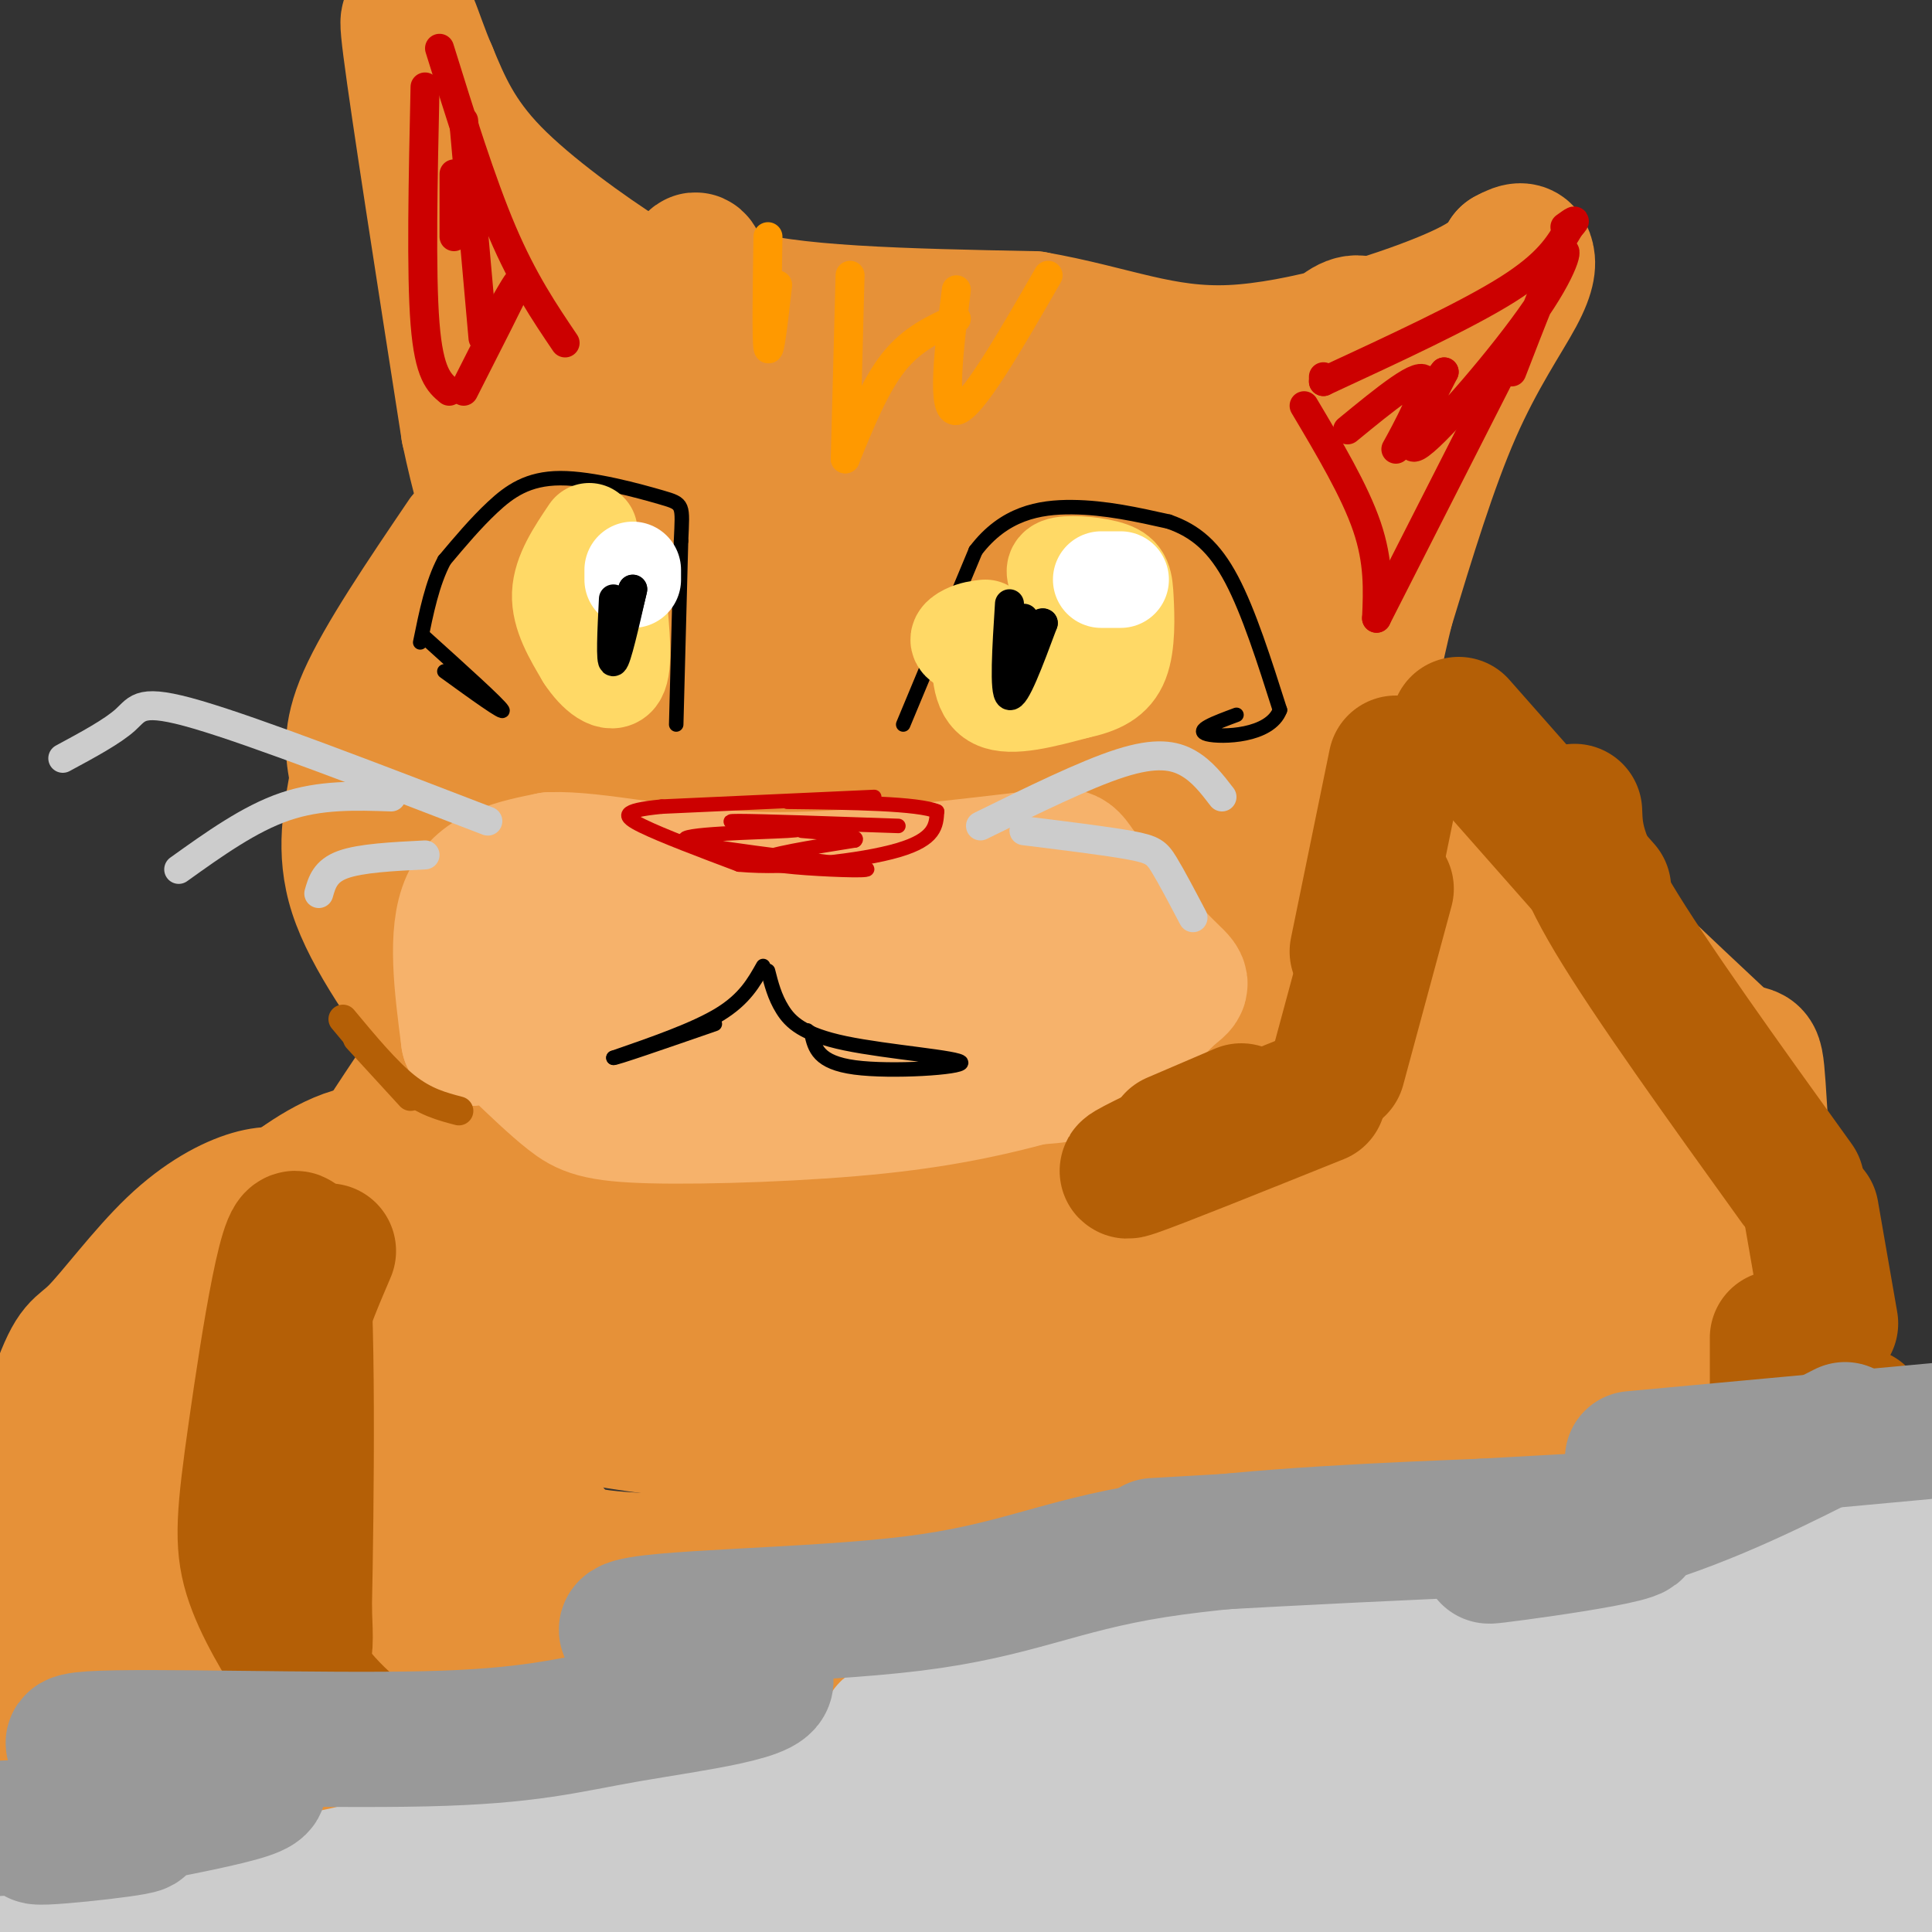 <svg viewBox='0 0 400 400' version='1.1' xmlns='http://www.w3.org/2000/svg' xmlns:xlink='http://www.w3.org/1999/xlink'><rect x="0" y="0" width="400" height="400" fill="#333333" stroke="none"/><g fill='none' stroke='#e69138' stroke-width='20' stroke-linecap='round' stroke-linejoin='round'><path d='M93,109c-8.583,12.667 -17.167,25.333 -21,34c-3.833,8.667 -2.917,13.333 -2,18'/><path d='M70,161c-1.200,6.889 -3.200,15.111 0,25c3.200,9.889 11.600,21.444 20,33'/></g>
<g fill='none' stroke='#e69138' stroke-width='28' stroke-linecap='round' stroke-linejoin='round'><path d='M283,136c1.833,16.167 3.667,32.333 3,43c-0.667,10.667 -3.833,15.833 -7,21'/><path d='M279,200c-5.524,11.940 -15.833,31.292 -23,41c-7.167,9.708 -11.190,9.774 -21,11c-9.810,1.226 -25.405,3.613 -41,6'/><path d='M194,258c-16.060,-0.190 -35.708,-3.667 -47,-6c-11.292,-2.333 -14.226,-3.524 -20,-8c-5.774,-4.476 -14.387,-12.238 -23,-20'/><path d='M104,224c-5.167,-6.833 -6.583,-13.917 -8,-21'/><path d='M102,117c-1.641,0.719 -3.282,1.439 -7,5c-3.718,3.561 -9.512,9.965 -12,22c-2.488,12.035 -1.670,29.702 0,41c1.670,11.298 4.191,16.228 11,22c6.809,5.772 17.904,12.386 29,19'/><path d='M123,226c12.435,6.483 29.024,13.191 40,16c10.976,2.809 16.340,1.718 25,-1c8.660,-2.718 20.617,-7.062 32,-15c11.383,-7.938 22.191,-19.469 33,-31'/><path d='M253,195c6.476,-4.036 6.167,1.375 8,-14c1.833,-15.375 5.810,-51.536 6,-54c0.190,-2.464 -3.405,28.768 -7,60'/><path d='M260,187c-3.747,17.849 -9.613,32.473 -14,42c-4.387,9.527 -7.293,13.958 -11,17c-3.707,3.042 -8.214,4.693 -11,6c-2.786,1.307 -3.850,2.268 -14,0c-10.150,-2.268 -29.387,-7.764 -42,-12c-12.613,-4.236 -18.604,-7.210 -23,-11c-4.396,-3.790 -7.198,-8.395 -10,-13'/><path d='M135,216c-3.713,-5.071 -7.997,-11.250 -10,-21c-2.003,-9.750 -1.726,-23.073 0,-30c1.726,-6.927 4.901,-7.459 11,-9c6.099,-1.541 15.121,-4.091 19,-3c3.879,1.091 2.614,5.823 0,15c-2.614,9.177 -6.577,22.800 -10,30c-3.423,7.200 -6.306,7.977 2,13c8.306,5.023 27.802,14.292 39,18c11.198,3.708 14.099,1.854 17,0'/><path d='M203,229c7.173,-2.148 16.606,-7.518 21,-12c4.394,-4.482 3.749,-8.077 7,-19c3.251,-10.923 10.399,-29.174 2,-26c-8.399,3.174 -32.344,27.773 -49,36c-16.656,8.227 -26.021,0.081 -30,-2c-3.979,-2.081 -2.571,1.901 -4,-5c-1.429,-6.901 -5.694,-24.686 -3,-29c2.694,-4.314 12.347,4.843 22,14'/><path d='M169,186c10.653,4.273 26.287,7.956 35,9c8.713,1.044 10.506,-0.552 13,-2c2.494,-1.448 5.687,-2.749 13,-12c7.313,-9.251 18.744,-26.451 17,-27c-1.744,-0.549 -16.663,15.555 -25,23c-8.337,7.445 -10.090,6.233 -17,6c-6.910,-0.233 -18.976,0.514 -25,0c-6.024,-0.514 -6.007,-2.290 -6,-5c0.007,-2.710 0.003,-6.355 0,-10'/><path d='M174,168c1.740,0.868 6.091,8.038 9,12c2.909,3.962 4.376,4.716 10,6c5.624,1.284 15.406,3.097 22,3c6.594,-0.097 10.002,-2.103 17,-11c6.998,-8.897 17.587,-24.684 15,-23c-2.587,1.684 -18.350,20.838 -32,31c-13.650,10.162 -25.186,11.332 -29,16c-3.814,4.668 0.093,12.834 4,21'/><path d='M190,223c2.103,3.752 5.361,2.632 7,2c1.639,-0.632 1.660,-0.774 6,-4c4.340,-3.226 12.998,-9.535 23,-23c10.002,-13.465 21.347,-34.087 27,-46c5.653,-11.913 5.615,-15.118 4,-16c-1.615,-0.882 -4.808,0.559 -8,2'/><path d='M249,138c-12.112,5.558 -38.392,18.453 -57,24c-18.608,5.547 -29.544,3.744 -35,2c-5.456,-1.744 -5.430,-3.431 14,-8c19.430,-4.569 58.266,-12.020 68,-14c9.734,-1.980 -9.633,1.510 -29,5'/><path d='M210,147c-23.593,1.615 -68.075,3.152 -88,3c-19.925,-0.152 -15.292,-1.992 9,-6c24.292,-4.008 68.244,-10.185 67,-8c-1.244,2.185 -47.684,12.730 -70,18c-22.316,5.270 -20.508,5.265 -19,9c1.508,3.735 2.717,11.210 6,18c3.283,6.790 8.642,12.895 14,19'/><path d='M129,200c2.316,3.538 1.107,2.883 2,3c0.893,0.117 3.888,1.005 -3,1c-6.888,-0.005 -23.661,-0.902 -30,0c-6.339,0.902 -2.246,3.603 -2,-3c0.246,-6.603 -3.357,-22.508 -2,-37c1.357,-14.492 7.673,-27.569 11,-27c3.327,0.569 3.663,14.785 4,29'/><path d='M109,166c3.436,8.692 10.024,15.923 4,14c-6.024,-1.923 -24.662,-12.999 -32,-20c-7.338,-7.001 -3.375,-9.926 1,-14c4.375,-4.074 9.162,-9.298 10,-12c0.838,-2.702 -2.274,-2.881 8,-4c10.274,-1.119 33.936,-3.177 47,-6c13.064,-2.823 15.532,-6.412 18,-10'/><path d='M165,114c4.917,-3.131 8.208,-5.958 11,-13c2.792,-7.042 5.083,-18.298 0,-25c-5.083,-6.702 -17.542,-8.851 -30,-11'/><path d='M146,65c-7.036,-2.512 -9.625,-3.292 -17,-8c-7.375,-4.708 -19.536,-13.345 -27,-21c-7.464,-7.655 -10.232,-14.327 -13,-21'/><path d='M89,15c-3.444,-7.889 -5.556,-17.111 -4,-5c1.556,12.111 6.778,45.556 12,79'/><path d='M97,89c4.139,19.679 8.488,29.375 12,29c3.512,-0.375 6.189,-10.822 6,-27c-0.189,-16.178 -3.243,-38.086 -5,-44c-1.757,-5.914 -2.216,4.168 3,15c5.216,10.832 16.108,22.416 27,34'/><path d='M140,96c8.386,11.324 15.851,22.635 21,26c5.149,3.365 7.982,-1.214 0,-8c-7.982,-6.786 -26.779,-15.778 -35,-20c-8.221,-4.222 -5.867,-3.675 9,-4c14.867,-0.325 42.248,-1.521 42,0c-0.248,1.521 -28.124,5.761 -56,10'/><path d='M121,100c-12.886,2.212 -17.100,2.743 -16,1c1.100,-1.743 7.516,-5.760 14,-8c6.484,-2.240 13.037,-2.704 17,0c3.963,2.704 5.336,8.574 5,14c-0.336,5.426 -2.382,10.407 -2,2c0.382,-8.407 3.191,-30.204 6,-52'/><path d='M145,57c-0.533,-7.422 -4.867,0.022 6,4c10.867,3.978 36.933,4.489 63,5'/><path d='M214,66c16.560,2.905 26.458,7.667 41,7c14.542,-0.667 33.726,-6.762 44,-11c10.274,-4.238 11.637,-6.619 13,-9'/><path d='M312,53c2.876,-1.625 3.565,-1.188 4,0c0.435,1.188 0.617,3.128 -2,8c-2.617,4.872 -8.033,12.678 -13,24c-4.967,11.322 -9.483,26.161 -14,41'/><path d='M287,126c-4.172,16.904 -7.603,38.665 -6,22c1.603,-16.665 8.239,-71.756 2,-80c-6.239,-8.244 -25.354,30.359 -35,47c-9.646,16.641 -9.823,11.321 -10,6'/><path d='M238,121c4.650,-9.596 21.273,-36.586 21,-40c-0.273,-3.414 -17.444,16.748 -26,26c-8.556,9.252 -8.498,7.593 -18,11c-9.502,3.407 -28.563,11.880 -33,10c-4.437,-1.880 5.749,-14.112 18,-25c12.251,-10.888 26.568,-20.431 33,-24c6.432,-3.569 4.981,-1.162 1,3c-3.981,4.162 -10.490,10.081 -17,16'/><path d='M217,98c-5.089,3.833 -9.311,5.417 -7,1c2.311,-4.417 11.156,-14.833 5,-17c-6.156,-2.167 -27.311,3.917 -39,6c-11.689,2.083 -13.911,0.167 0,5c13.911,4.833 43.956,16.417 74,28'/><path d='M250,121c3.738,10.369 -23.917,22.292 -20,15c3.917,-7.292 39.405,-33.798 51,-39c11.595,-5.202 -0.702,10.899 -13,27'/><path d='M290,154c7.000,9.089 14.000,18.179 20,23c6.000,4.821 11.000,5.375 15,8c4.000,2.625 7.000,7.321 10,15c3.000,7.679 6.000,18.339 9,29'/><path d='M344,229c2.167,7.333 3.083,11.167 4,15'/><path d='M87,224c-10.583,15.833 -21.167,31.667 -26,49c-4.833,17.333 -3.917,36.167 -3,55'/><path d='M58,328c1.500,12.167 6.750,15.083 12,18'/><path d='M67,327c-0.856,4.868 -1.712,9.735 1,15c2.712,5.265 8.992,10.927 12,15c3.008,4.073 2.744,6.556 20,8c17.256,1.444 52.030,1.850 68,2c15.970,0.150 13.134,0.043 20,-4c6.866,-4.043 23.433,-12.021 40,-20'/><path d='M228,343c9.365,-3.550 12.778,-2.426 27,-14c14.222,-11.574 39.252,-35.847 54,-52c14.748,-16.153 19.214,-24.187 22,-31c2.786,-6.813 3.893,-12.407 5,-18'/><path d='M334,242c-0.912,11.449 -1.823,22.897 -2,29c-0.177,6.103 0.381,6.859 -7,14c-7.381,7.141 -22.700,20.667 -34,30c-11.300,9.333 -18.581,14.474 -25,19c-6.419,4.526 -11.977,8.436 -22,11c-10.023,2.564 -24.512,3.782 -39,5'/><path d='M281,196c-0.292,9.435 -0.583,18.869 -2,31c-1.417,12.131 -3.958,26.958 -10,40c-6.042,13.042 -15.583,24.298 -13,17c2.583,-7.298 17.292,-33.149 32,-59'/><path d='M288,225c9.435,-20.975 17.023,-43.913 13,-31c-4.023,12.913 -19.658,61.675 -24,78c-4.342,16.325 2.609,0.211 7,-27c4.391,-27.211 6.221,-65.518 5,-61c-1.221,4.518 -5.492,51.862 -7,70c-1.508,18.138 -0.254,7.069 1,-4'/><path d='M283,250c1.420,-5.274 4.472,-16.457 12,-33c7.528,-16.543 19.534,-38.444 15,-22c-4.534,16.444 -25.607,71.232 -25,72c0.607,0.768 22.894,-52.486 27,-60c4.106,-7.514 -9.970,30.710 -15,44c-5.030,13.290 -1.015,1.645 3,-10'/><path d='M300,241c6.608,-13.422 21.629,-41.976 21,-36c-0.629,5.976 -16.907,46.483 -21,57c-4.093,10.517 4.000,-8.955 5,-12c1.000,-3.045 -5.093,10.339 -13,22c-7.907,11.661 -17.629,21.601 -24,28c-6.371,6.399 -9.392,9.257 -13,11c-3.608,1.743 -7.804,2.372 -12,3'/><path d='M243,314c5.002,-4.959 23.506,-18.856 22,-16c-1.506,2.856 -23.022,22.467 -35,32c-11.978,9.533 -14.417,8.990 -19,11c-4.583,2.010 -11.309,6.574 -25,9c-13.691,2.426 -34.345,2.713 -55,3'/><path d='M131,353c-14.056,0.523 -21.698,0.331 -30,-5c-8.302,-5.331 -17.266,-15.801 -22,-21c-4.734,-5.199 -5.238,-5.125 -9,-16c-3.762,-10.875 -10.782,-32.697 -14,-44c-3.218,-11.303 -2.634,-12.087 -1,-14c1.634,-1.913 4.317,-4.957 7,-8'/><path d='M62,245c5.145,-3.709 14.509,-8.980 19,-5c4.491,3.980 4.111,17.211 8,26c3.889,8.789 12.047,13.135 16,17c3.953,3.865 3.701,7.247 16,10c12.299,2.753 37.150,4.876 62,7'/><path d='M183,300c21.971,0.042 45.897,-3.355 64,-13c18.103,-9.645 30.381,-25.540 30,-29c-0.381,-3.460 -13.422,5.516 -29,10c-15.578,4.484 -33.694,4.476 -51,3c-17.306,-1.476 -33.802,-4.422 -48,-9c-14.198,-4.578 -26.099,-10.789 -38,-17'/><path d='M111,245c-8.078,-5.521 -9.273,-10.825 -11,-11c-1.727,-0.175 -3.985,4.777 -5,12c-1.015,7.223 -0.788,16.715 1,22c1.788,5.285 5.137,6.361 9,10c3.863,3.639 8.242,9.841 27,16c18.758,6.159 51.896,12.273 66,15c14.104,2.727 9.172,2.065 12,0c2.828,-2.065 13.414,-5.532 24,-9'/><path d='M234,300c6.071,-2.746 9.247,-5.110 14,-11c4.753,-5.890 11.083,-15.305 7,-13c-4.083,2.305 -18.579,16.329 -30,26c-11.421,9.671 -19.767,14.988 -37,18c-17.233,3.012 -43.352,3.718 -57,3c-13.648,-0.718 -14.824,-2.859 -16,-5'/><path d='M115,318c-9.861,-12.171 -26.512,-40.098 -34,-47c-7.488,-6.902 -5.811,7.222 -5,16c0.811,8.778 0.757,12.209 1,15c0.243,2.791 0.784,4.940 4,8c3.216,3.060 9.108,7.030 15,11'/><path d='M96,321c11.364,5.361 32.274,13.263 47,18c14.726,4.737 23.269,6.308 39,1c15.731,-5.308 38.649,-17.495 49,-25c10.351,-7.505 8.133,-10.328 14,-13c5.867,-2.672 19.819,-5.192 4,-10c-15.819,-4.808 -61.410,-11.904 -107,-19'/><path d='M142,273c-25.667,-5.667 -36.333,-10.333 -47,-15'/></g>
<g fill='none' stroke='#f6b26b' stroke-width='28' stroke-linecap='round' stroke-linejoin='round'><path d='M98,213c0.000,0.000 -1.000,2.000 -1,2'/><path d='M97,215c-1.417,-10.917 -2.833,-21.833 0,-28c2.833,-6.167 9.917,-7.583 17,-9'/><path d='M114,178c9.222,-0.333 23.778,3.333 41,4c17.222,0.667 37.111,-1.667 57,-4'/><path d='M212,178c10.568,-1.047 8.489,-1.665 12,3c3.511,4.665 12.611,14.611 17,19c4.389,4.389 4.066,3.220 1,6c-3.066,2.780 -8.876,9.509 -14,13c-5.124,3.491 -9.562,3.746 -14,4'/><path d='M214,223c-6.801,1.825 -16.802,4.386 -32,6c-15.198,1.614 -35.592,2.281 -47,2c-11.408,-0.281 -13.831,-1.509 -17,-4c-3.169,-2.491 -7.085,-6.246 -11,-10'/><path d='M107,217c-2.649,-2.472 -3.772,-3.652 -5,-7c-1.228,-3.348 -2.561,-8.863 9,-8c11.561,0.863 36.018,8.104 49,11c12.982,2.896 14.491,1.448 16,0'/><path d='M176,213c7.758,-0.903 19.152,-3.159 27,-6c7.848,-2.841 12.152,-6.265 9,-6c-3.152,0.265 -13.758,4.219 -26,5c-12.242,0.781 -26.121,-1.609 -40,-4'/><path d='M146,202c-9.022,-0.756 -11.578,-0.644 -3,-1c8.578,-0.356 28.289,-1.178 48,-2'/></g>
<g fill='none' stroke='#cc0000' stroke-width='3' stroke-linecap='round' stroke-linejoin='round'><path d='M181,165c0.000,0.000 -44.000,2.000 -44,2'/><path d='M137,167c-8.622,0.844 -8.178,1.956 -4,4c4.178,2.044 12.089,5.022 20,8'/><path d='M153,179c10.089,0.933 25.311,-0.733 33,-3c7.689,-2.267 7.844,-5.133 8,-8'/><path d='M194,168c-3.833,-1.667 -17.417,-1.833 -31,-2'/><path d='M186,171c-14.250,-0.500 -28.500,-1.000 -33,-1c-4.500,0.000 0.750,0.500 6,1'/><path d='M159,171c3.638,0.335 9.733,0.674 4,1c-5.733,0.326 -23.293,0.640 -21,2c2.293,1.360 24.439,3.767 33,5c8.561,1.233 3.536,1.294 -3,1c-6.536,-0.294 -14.582,-0.941 -14,-2c0.582,-1.059 9.791,-2.529 19,-4'/><path d='M177,174c1.333,-1.000 -4.833,-1.500 -11,-2'/></g>
<g fill='none' stroke='#000000' stroke-width='3' stroke-linecap='round' stroke-linejoin='round'><path d='M158,200c-1.917,3.417 -3.833,6.833 -9,10c-5.167,3.167 -13.583,6.083 -22,9'/><path d='M127,219c-0.167,0.333 10.417,-3.333 21,-7'/><path d='M159,201c0.684,2.691 1.368,5.381 3,8c1.632,2.619 4.211,5.166 13,7c8.789,1.834 23.789,2.955 24,4c0.211,1.045 -14.368,2.013 -22,1c-7.632,-1.013 -8.316,-4.006 -9,-7'/><path d='M168,214c-1.500,-1.167 -0.750,-0.583 0,0'/><path d='M187,150c0.000,0.000 15.000,-36.000 15,-36'/><path d='M202,114c5.889,-7.733 13.111,-9.067 20,-9c6.889,0.067 13.444,1.533 20,3'/><path d='M242,108c5.556,1.933 9.444,5.267 13,12c3.556,6.733 6.778,16.867 10,27'/><path d='M265,147c-2.044,5.489 -12.156,5.711 -15,5c-2.844,-0.711 1.578,-2.356 6,-4'/><path d='M140,150c0.000,0.000 1.000,-38.000 1,-38'/><path d='M141,112c0.330,-7.614 0.656,-7.649 -4,-9c-4.656,-1.351 -14.292,-4.018 -21,-4c-6.708,0.018 -10.488,2.719 -14,6c-3.512,3.281 -6.756,7.140 -10,11'/><path d='M92,116c-2.500,4.667 -3.750,10.833 -5,17'/><path d='M88,132c7.667,6.917 15.333,13.833 16,15c0.667,1.167 -5.667,-3.417 -12,-8'/></g>
<g fill='none' stroke='#ffd966' stroke-width='20' stroke-linecap='round' stroke-linejoin='round'><path d='M203,133c-0.167,5.167 -0.333,10.333 3,12c3.333,1.667 10.167,-0.167 17,-2'/><path d='M223,143c4.601,-0.970 7.603,-2.395 9,-6c1.397,-3.605 1.189,-9.389 1,-13c-0.189,-3.611 -0.359,-5.049 -3,-6c-2.641,-0.951 -7.755,-1.415 -10,-1c-2.245,0.415 -1.623,1.707 -1,3'/><path d='M219,120c0.620,3.303 2.671,10.061 -1,13c-3.671,2.939 -13.065,2.061 -17,1c-3.935,-1.061 -2.410,-2.303 -1,-3c1.410,-0.697 2.705,-0.848 4,-1'/><path d='M122,110c-2.917,4.333 -5.833,8.667 -6,13c-0.167,4.333 2.417,8.667 5,13'/><path d='M121,136c2.333,3.622 5.667,6.178 7,4c1.333,-2.178 0.667,-9.089 0,-16'/><path d='M128,124c0.311,-4.089 1.089,-6.311 1,-6c-0.089,0.311 -1.044,3.156 -2,6'/></g>
<g fill='none' stroke='#ffffff' stroke-width='20' stroke-linecap='round' stroke-linejoin='round'><path d='M229,120c1.583,0.000 3.167,0.000 3,0c-0.167,0.000 -2.083,0.000 -4,0'/><path d='M131,120c0.000,0.000 0.000,-2.000 0,-2'/></g>
<g fill='none' stroke='#000000' stroke-width='6' stroke-linecap='round' stroke-linejoin='round'><path d='M209,125c-0.583,9.167 -1.167,18.333 0,19c1.167,0.667 4.083,-7.167 7,-15'/><path d='M216,129c-0.600,-0.689 -5.600,5.089 -7,6c-1.400,0.911 0.800,-3.044 3,-7'/><path d='M127,124c-0.333,6.667 -0.667,13.333 0,13c0.667,-0.333 2.333,-7.667 4,-15'/><path d='M131,122c0.167,-0.500 -1.417,5.750 -3,12'/></g>
<g fill='none' stroke='#cc0000' stroke-width='6' stroke-linecap='round' stroke-linejoin='round'><path d='M274,78c0.000,0.000 0.000,1.000 0,1'/><path d='M274,79c14.750,-6.833 29.500,-13.667 38,-19c8.500,-5.333 10.750,-9.167 13,-13'/><path d='M325,47c2.000,-2.167 0.500,-1.083 -1,0'/><path d='M270,84c5.250,8.833 10.500,17.667 13,25c2.500,7.333 2.250,13.167 2,19'/><path d='M285,128c0.000,0.000 30.000,-59.000 30,-59'/><path d='M313,77c4.048,-10.464 8.095,-20.929 10,-24c1.905,-3.071 1.667,1.250 -5,11c-6.667,9.750 -19.762,24.929 -24,28c-4.238,3.071 0.381,-5.964 5,-15'/><path d='M299,77c-2.036,2.250 -9.625,15.375 -10,16c-0.375,0.625 6.464,-11.250 6,-14c-0.464,-2.750 -8.232,3.625 -16,10'/><path d='M91,10c4.333,13.917 8.667,27.833 13,38c4.333,10.167 8.667,16.583 13,23'/><path d='M88,18c-0.417,19.250 -0.833,38.500 0,49c0.833,10.500 2.917,12.250 5,14'/><path d='M96,81c5.083,-10.000 10.167,-20.000 11,-22c0.833,-2.000 -2.583,4.000 -6,10'/><path d='M94,36c0.000,0.000 0.000,13.000 0,13'/><path d='M96,25c0.000,0.000 4.000,45.000 4,45'/></g>
<g fill='none' stroke='#b45f06' stroke-width='6' stroke-linecap='round' stroke-linejoin='round'><path d='M71,211c4.500,5.417 9.000,10.833 13,14c4.000,3.167 7.500,4.083 11,5'/><path d='M85,227c0.000,0.000 -11.000,-12.000 -11,-12'/></g>
<g fill='none' stroke='#cccccc' stroke-width='6' stroke-linecap='round' stroke-linejoin='round'><path d='M101,170c-23.956,-9.222 -47.911,-18.444 -60,-22c-12.089,-3.556 -12.311,-1.444 -15,1c-2.689,2.444 -7.844,5.222 -13,8'/><path d='M81,165c-7.333,-0.250 -14.667,-0.500 -22,2c-7.333,2.500 -14.667,7.750 -22,13'/><path d='M88,177c-6.667,0.333 -13.333,0.667 -17,2c-3.667,1.333 -4.333,3.667 -5,6'/><path d='M203,171c10.844,-5.333 21.689,-10.667 29,-13c7.311,-2.333 11.089,-1.667 14,0c2.911,1.667 4.956,4.333 7,7'/><path d='M212,172c8.644,1.067 17.289,2.133 22,3c4.711,0.867 5.489,1.533 7,4c1.511,2.467 3.756,6.733 6,11'/></g>
<g fill='none' stroke='#cccccc' stroke-width='28' stroke-linecap='round' stroke-linejoin='round'><path d='M398,304c-9.587,6.266 -19.174,12.533 -49,19c-29.826,6.467 -79.892,13.136 -83,12c-3.108,-1.136 40.740,-10.075 57,-14c16.260,-3.925 4.931,-2.836 -11,1c-15.931,3.836 -36.466,10.418 -57,17'/><path d='M255,339c-15.783,5.403 -26.741,10.409 -41,14c-14.259,3.591 -31.820,5.766 -30,5c1.820,-0.766 23.021,-4.474 34,-5c10.979,-0.526 11.738,2.130 -18,8c-29.738,5.870 -89.971,14.955 -102,18c-12.029,3.045 24.146,0.051 42,-1c17.854,-1.051 17.387,-0.157 -5,1c-22.387,1.157 -66.693,2.579 -111,4'/><path d='M24,383c-12.467,0.533 11.867,-0.133 13,1c1.133,1.133 -20.933,4.067 -43,7'/><path d='M21,388c32.767,3.106 65.534,6.213 72,6c6.466,-0.213 -13.369,-3.744 -17,-7c-3.631,-3.256 8.941,-6.237 28,-9c19.059,-2.763 44.605,-5.309 56,-6c11.395,-0.691 8.638,0.474 7,0c-1.638,-0.474 -2.157,-2.588 -34,0c-31.843,2.588 -95.009,9.879 -88,12c7.009,2.121 84.195,-0.929 125,-1c40.805,-0.071 45.230,2.837 32,5c-13.230,2.163 -44.115,3.582 -75,5'/><path d='M127,393c-15.410,1.546 -16.436,2.910 -13,1c3.436,-1.910 11.332,-7.095 45,-13c33.668,-5.905 93.107,-12.531 76,-9c-17.107,3.531 -110.760,17.220 -108,22c2.760,4.780 101.931,0.651 170,0c68.069,-0.651 105.034,2.174 142,5'/><path d='M340,402c0.000,0.000 83.000,-8.000 83,-8'/><path d='M390,393c-65.148,1.595 -130.297,3.190 -118,0c12.297,-3.190 102.038,-11.164 106,-13c3.962,-1.836 -77.856,2.467 -93,-1c-15.144,-3.467 36.388,-14.705 69,-20c32.612,-5.295 46.306,-4.648 60,-4'/><path d='M397,356c-80.952,6.542 -161.905,13.084 -169,11c-7.095,-2.084 59.667,-12.794 103,-18c43.333,-5.206 63.237,-4.907 62,-3c-1.237,1.907 -23.614,5.422 -57,9c-33.386,3.578 -77.781,7.219 -79,4c-1.219,-3.219 40.740,-13.296 71,-18c30.260,-4.704 48.822,-4.034 53,-2c4.178,2.034 -6.029,5.432 -18,8c-11.971,2.568 -25.706,4.305 -29,5c-3.294,0.695 3.853,0.347 11,0'/><path d='M345,352c5.662,-0.168 14.318,-0.588 15,1c0.682,1.588 -6.608,5.183 -10,8c-3.392,2.817 -2.884,4.857 -28,7c-25.116,2.143 -75.856,4.389 -84,2c-8.144,-2.389 26.307,-9.412 42,-7c15.693,2.412 12.626,14.261 30,11c17.374,-3.261 55.187,-21.630 93,-40'/><path d='M403,334c12.651,-2.757 -2.221,10.350 -11,19c-8.779,8.650 -11.463,12.844 -13,8c-1.537,-4.844 -1.926,-18.726 4,-30c5.926,-11.274 18.166,-19.939 16,-17c-2.166,2.939 -18.737,17.484 -21,17c-2.263,-0.484 9.782,-15.995 17,-24c7.218,-8.005 9.609,-8.502 12,-9'/><path d='M404,301c-8.917,9.036 -17.833,18.071 -22,24c-4.167,5.929 -3.583,8.750 -1,15c2.583,6.250 7.167,15.929 12,23c4.833,7.071 9.917,11.536 15,16'/></g>
<g fill='none' stroke='#e69138' stroke-width='28' stroke-linecap='round' stroke-linejoin='round'><path d='M301,154c15.881,19.667 31.762,39.333 35,43c3.238,3.667 -6.167,-8.667 -11,-14c-4.833,-5.333 -5.095,-3.667 1,3c6.095,6.667 18.548,18.333 31,30'/><path d='M357,216c6.231,4.054 6.309,-0.810 7,9c0.691,9.810 1.994,34.295 3,39c1.006,4.705 1.716,-10.370 3,-10c1.284,0.370 3.142,16.185 5,32'/><path d='M375,286c-0.557,7.847 -4.448,11.464 -5,13c-0.552,1.536 2.236,0.990 0,-7c-2.236,-7.990 -9.496,-23.426 -14,-26c-4.504,-2.574 -6.252,7.713 -8,18'/><path d='M348,284c-2.743,6.561 -5.601,13.965 -5,11c0.601,-2.965 4.662,-16.298 5,-17c0.338,-0.702 -3.046,11.228 -9,16c-5.954,4.772 -14.477,2.386 -23,0'/><path d='M61,248c-2.438,-0.600 -4.877,-1.201 -9,0c-4.123,1.201 -9.931,4.203 -16,10c-6.069,5.797 -12.400,14.389 -16,18c-3.600,3.611 -4.469,2.241 -8,12c-3.531,9.759 -9.723,30.645 -10,36c-0.277,5.355 5.362,-4.823 11,-15'/><path d='M13,309c4.763,-5.875 11.171,-13.063 22,-24c10.829,-10.937 26.078,-25.622 17,-7c-9.078,18.622 -42.482,70.552 -45,72c-2.518,1.448 25.852,-47.586 34,-58c8.148,-10.414 -3.926,17.793 -16,46'/><path d='M25,338c-5.091,10.951 -9.818,15.327 -4,10c5.818,-5.327 22.182,-20.357 23,-19c0.818,1.357 -13.909,19.102 -22,27c-8.091,7.898 -9.545,5.949 -11,4'/><path d='M11,360c-3.258,1.225 -5.904,2.287 1,3c6.904,0.713 23.359,1.077 37,0c13.641,-1.077 24.469,-3.593 21,-5c-3.469,-1.407 -21.234,-1.703 -39,-2'/></g>
<g fill='none' stroke='#b45f06' stroke-width='28' stroke-linecap='round' stroke-linejoin='round'><path d='M68,259c-4.644,10.844 -9.289,21.689 -10,37c-0.711,15.311 2.511,35.089 4,42c1.489,6.911 1.244,0.956 1,-5'/><path d='M63,333c0.423,-19.651 0.979,-66.278 -1,-75c-1.979,-8.722 -6.494,20.459 -9,38c-2.506,17.541 -3.002,23.440 -1,30c2.002,6.560 6.501,13.780 11,21'/><path d='M63,347c3.667,5.500 7.333,8.750 11,12'/><path d='M302,150c0.000,0.000 30.000,34.000 30,34'/><path d='M326,168c0.167,4.583 0.333,9.167 8,22c7.667,12.833 22.833,33.917 38,55'/><path d='M375,251c0.000,0.000 4.000,23.000 4,23'/><path d='M289,158c0.000,0.000 -8.000,39.000 -8,39'/><path d='M287,184c0.000,0.000 -10.000,37.000 -10,37'/><path d='M273,227c-16.583,6.667 -33.167,13.333 -38,15c-4.833,1.667 2.083,-1.667 9,-5'/><path d='M257,230c0.000,0.000 -14.000,6.000 -14,6'/><path d='M368,277c0.000,0.000 0.000,25.000 0,25'/><path d='M385,293c0.000,0.000 -13.000,3.000 -13,3'/></g>
<g fill='none' stroke='#999999' stroke-width='28' stroke-linecap='round' stroke-linejoin='round'><path d='M403,296c0.000,0.000 -65.000,6.000 -65,6'/><path d='M382,296c-13.771,7.012 -27.541,14.024 -44,19c-16.459,4.976 -35.606,7.916 -28,7c7.606,-0.916 41.967,-5.689 23,-6c-18.967,-0.311 -91.260,3.839 -94,4c-2.740,0.161 64.074,-3.668 87,-5c22.926,-1.332 1.963,-0.166 -19,1'/><path d='M307,316c-16.414,0.665 -47.948,1.828 -68,5c-20.052,3.172 -28.623,8.355 -50,11c-21.377,2.645 -55.561,2.753 -59,5c-3.439,2.247 23.866,6.632 28,10c4.134,3.368 -14.902,5.717 -28,8c-13.098,2.283 -20.257,4.499 -42,5c-21.743,0.501 -58.069,-0.714 -69,0c-10.931,0.714 3.535,3.357 18,6'/><path d='M37,366c9.024,1.480 22.584,2.180 14,5c-8.584,2.820 -39.311,7.759 -43,9c-3.689,1.241 19.660,-1.217 21,-2c1.340,-0.783 -19.330,0.108 -40,1'/></g>
<g fill='none' stroke='#ff9900' stroke-width='6' stroke-linecap='round' stroke-linejoin='round'><path d='M176,57c0.000,0.000 -1.000,38.000 -1,38'/><path d='M175,95c3.083,-7.583 6.167,-15.167 10,-20c3.833,-4.833 8.417,-6.917 13,-9'/><path d='M198,60c-1.583,12.750 -3.167,25.500 0,25c3.167,-0.500 11.083,-14.250 19,-28'/><path d='M161,59c-0.833,7.333 -1.667,14.667 -2,13c-0.333,-1.667 -0.167,-12.333 0,-23'/></g>
</svg>